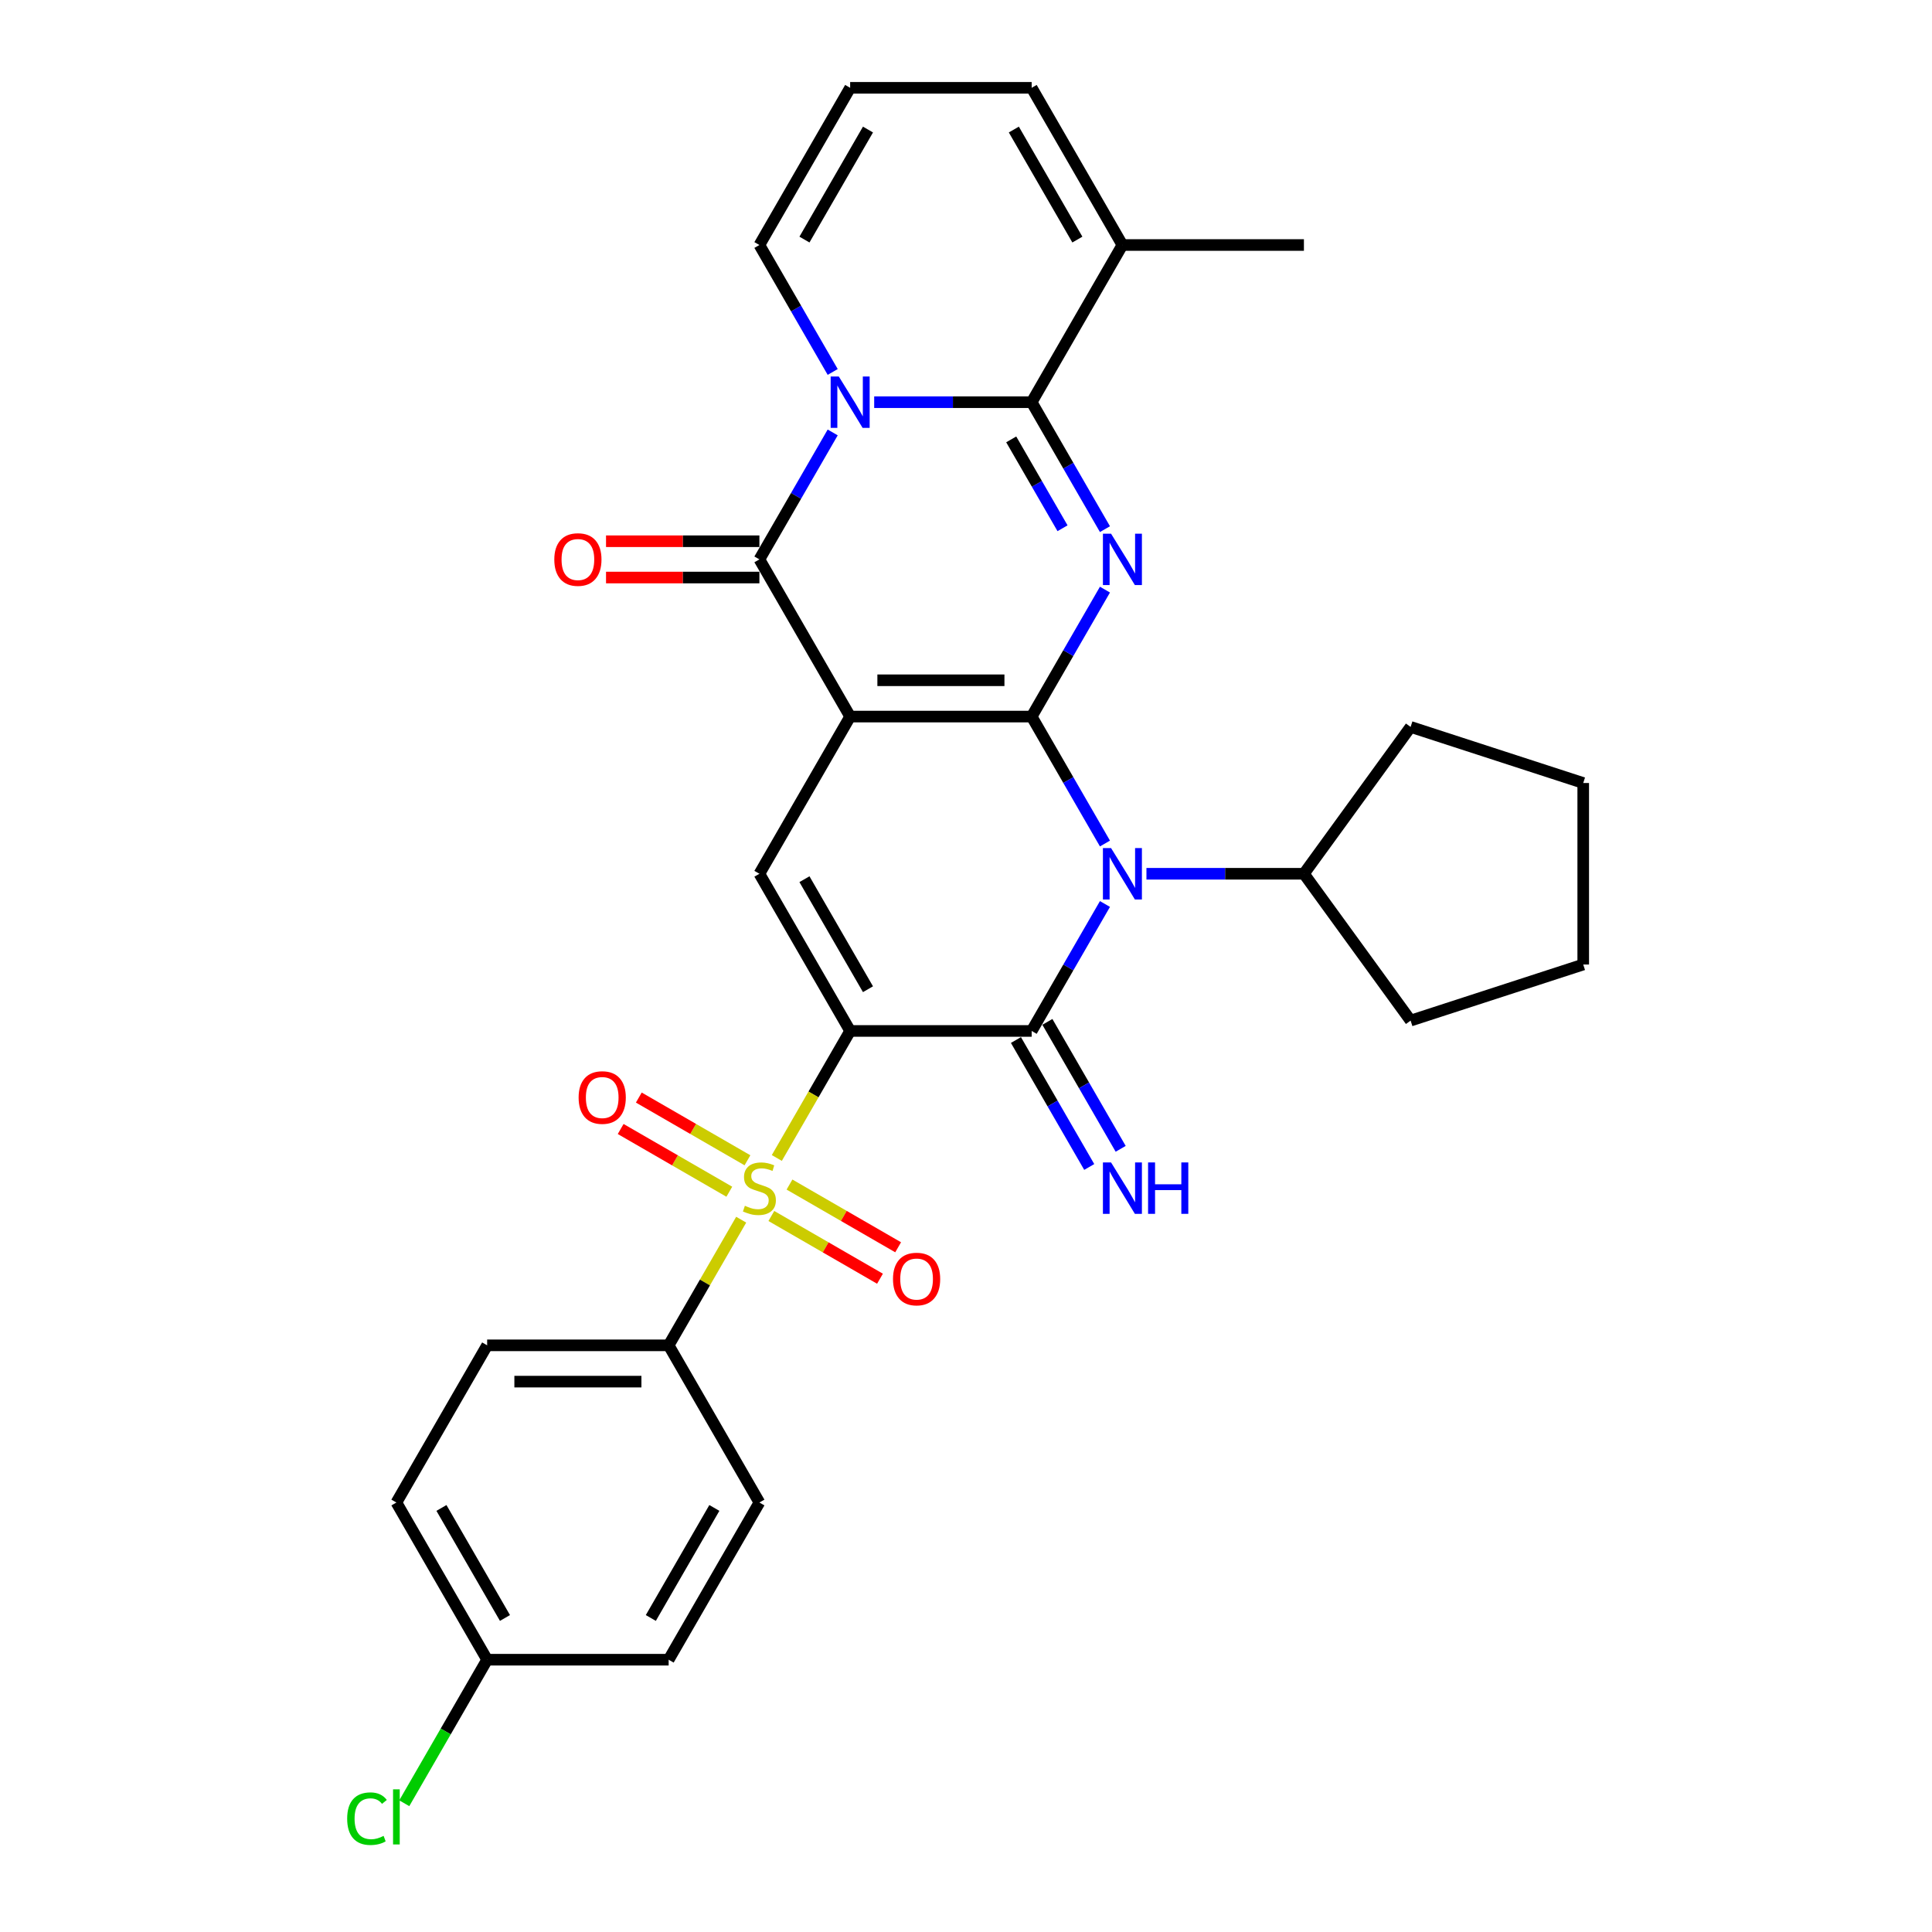 <?xml version='1.0' encoding='iso-8859-1'?>
<svg version='1.1' baseProfile='full'
              xmlns='http://www.w3.org/2000/svg'
                      xmlns:rdkit='http://www.rdkit.org/xml'
                      xmlns:xlink='http://www.w3.org/1999/xlink'
                  xml:space='preserve'
width='1000px' height='1000px' viewBox='0 0 1000 1000'>
<!-- END OF HEADER -->
<rect style='opacity:1.0;fill:#FFFFFF;stroke:none' width='1000' height='1000' x='0' y='0'> </rect>
<path class='bond-1' d='M 533.987,370.897 L 440.039,370.897' style='fill:none;fill-rule:evenodd;stroke:#000000;stroke-width:6px;stroke-linecap:butt;stroke-linejoin:miter;stroke-opacity:1' />
<path class='bond-1' d='M 519.895,352.108 L 454.132,352.108' style='fill:none;fill-rule:evenodd;stroke:#000000;stroke-width:6px;stroke-linecap:butt;stroke-linejoin:miter;stroke-opacity:1' />
<path class='bond-2' d='M 533.987,370.897 L 552.955,338.043' style='fill:none;fill-rule:evenodd;stroke:#000000;stroke-width:6px;stroke-linecap:butt;stroke-linejoin:miter;stroke-opacity:1' />
<path class='bond-2' d='M 552.955,338.043 L 571.924,305.188' style='fill:none;fill-rule:evenodd;stroke:#0000FF;stroke-width:6px;stroke-linecap:butt;stroke-linejoin:miter;stroke-opacity:1' />
<path class='bond-3' d='M 533.987,370.897 L 552.955,403.752' style='fill:none;fill-rule:evenodd;stroke:#000000;stroke-width:6px;stroke-linecap:butt;stroke-linejoin:miter;stroke-opacity:1' />
<path class='bond-3' d='M 552.955,403.752 L 571.924,436.606' style='fill:none;fill-rule:evenodd;stroke:#0000FF;stroke-width:6px;stroke-linecap:butt;stroke-linejoin:miter;stroke-opacity:1' />
<path class='bond-0' d='M 440.039,533.618 L 533.987,533.618' style='fill:none;fill-rule:evenodd;stroke:#000000;stroke-width:6px;stroke-linecap:butt;stroke-linejoin:miter;stroke-opacity:1' />
<path class='bond-5' d='M 440.039,533.618 L 421.06,566.492' style='fill:none;fill-rule:evenodd;stroke:#000000;stroke-width:6px;stroke-linecap:butt;stroke-linejoin:miter;stroke-opacity:1' />
<path class='bond-5' d='M 421.06,566.492 L 402.081,599.365' style='fill:none;fill-rule:evenodd;stroke:#CCCC00;stroke-width:6px;stroke-linecap:butt;stroke-linejoin:miter;stroke-opacity:1' />
<path class='bond-31' d='M 440.039,533.618 L 393.066,452.258' style='fill:none;fill-rule:evenodd;stroke:#000000;stroke-width:6px;stroke-linecap:butt;stroke-linejoin:miter;stroke-opacity:1' />
<path class='bond-31' d='M 449.266,512.02 L 416.384,455.067' style='fill:none;fill-rule:evenodd;stroke:#000000;stroke-width:6px;stroke-linecap:butt;stroke-linejoin:miter;stroke-opacity:1' />
<path class='bond-8' d='M 440.039,370.897 L 393.066,289.536' style='fill:none;fill-rule:evenodd;stroke:#000000;stroke-width:6px;stroke-linecap:butt;stroke-linejoin:miter;stroke-opacity:1' />
<path class='bond-9' d='M 440.039,370.897 L 393.066,452.258' style='fill:none;fill-rule:evenodd;stroke:#000000;stroke-width:6px;stroke-linecap:butt;stroke-linejoin:miter;stroke-opacity:1' />
<path class='bond-7' d='M 571.924,273.885 L 552.955,241.03' style='fill:none;fill-rule:evenodd;stroke:#0000FF;stroke-width:6px;stroke-linecap:butt;stroke-linejoin:miter;stroke-opacity:1' />
<path class='bond-7' d='M 552.955,241.03 L 533.987,208.176' style='fill:none;fill-rule:evenodd;stroke:#000000;stroke-width:6px;stroke-linecap:butt;stroke-linejoin:miter;stroke-opacity:1' />
<path class='bond-7' d='M 549.961,273.423 L 536.683,250.425' style='fill:none;fill-rule:evenodd;stroke:#0000FF;stroke-width:6px;stroke-linecap:butt;stroke-linejoin:miter;stroke-opacity:1' />
<path class='bond-7' d='M 536.683,250.425 L 523.405,227.427' style='fill:none;fill-rule:evenodd;stroke:#000000;stroke-width:6px;stroke-linecap:butt;stroke-linejoin:miter;stroke-opacity:1' />
<path class='bond-4' d='M 571.924,467.909 L 552.955,500.764' style='fill:none;fill-rule:evenodd;stroke:#0000FF;stroke-width:6px;stroke-linecap:butt;stroke-linejoin:miter;stroke-opacity:1' />
<path class='bond-4' d='M 552.955,500.764 L 533.987,533.618' style='fill:none;fill-rule:evenodd;stroke:#000000;stroke-width:6px;stroke-linecap:butt;stroke-linejoin:miter;stroke-opacity:1' />
<path class='bond-17' d='M 593.399,452.258 L 634.153,452.258' style='fill:none;fill-rule:evenodd;stroke:#0000FF;stroke-width:6px;stroke-linecap:butt;stroke-linejoin:miter;stroke-opacity:1' />
<path class='bond-17' d='M 634.153,452.258 L 674.907,452.258' style='fill:none;fill-rule:evenodd;stroke:#000000;stroke-width:6px;stroke-linecap:butt;stroke-linejoin:miter;stroke-opacity:1' />
<path class='bond-12' d='M 525.851,538.316 L 544.819,571.17' style='fill:none;fill-rule:evenodd;stroke:#000000;stroke-width:6px;stroke-linecap:butt;stroke-linejoin:miter;stroke-opacity:1' />
<path class='bond-12' d='M 544.819,571.17 L 563.788,604.025' style='fill:none;fill-rule:evenodd;stroke:#0000FF;stroke-width:6px;stroke-linecap:butt;stroke-linejoin:miter;stroke-opacity:1' />
<path class='bond-12' d='M 542.123,528.921 L 561.091,561.776' style='fill:none;fill-rule:evenodd;stroke:#000000;stroke-width:6px;stroke-linecap:butt;stroke-linejoin:miter;stroke-opacity:1' />
<path class='bond-12' d='M 561.091,561.776 L 580.06,594.63' style='fill:none;fill-rule:evenodd;stroke:#0000FF;stroke-width:6px;stroke-linecap:butt;stroke-linejoin:miter;stroke-opacity:1' />
<path class='bond-11' d='M 383.639,631.307 L 364.866,663.823' style='fill:none;fill-rule:evenodd;stroke:#CCCC00;stroke-width:6px;stroke-linecap:butt;stroke-linejoin:miter;stroke-opacity:1' />
<path class='bond-11' d='M 364.866,663.823 L 346.092,696.34' style='fill:none;fill-rule:evenodd;stroke:#000000;stroke-width:6px;stroke-linecap:butt;stroke-linejoin:miter;stroke-opacity:1' />
<path class='bond-14' d='M 399.248,629.396 L 427.364,645.629' style='fill:none;fill-rule:evenodd;stroke:#CCCC00;stroke-width:6px;stroke-linecap:butt;stroke-linejoin:miter;stroke-opacity:1' />
<path class='bond-14' d='M 427.364,645.629 L 455.481,661.863' style='fill:none;fill-rule:evenodd;stroke:#FF0000;stroke-width:6px;stroke-linecap:butt;stroke-linejoin:miter;stroke-opacity:1' />
<path class='bond-14' d='M 408.642,613.124 L 436.759,629.357' style='fill:none;fill-rule:evenodd;stroke:#CCCC00;stroke-width:6px;stroke-linecap:butt;stroke-linejoin:miter;stroke-opacity:1' />
<path class='bond-14' d='M 436.759,629.357 L 464.876,645.591' style='fill:none;fill-rule:evenodd;stroke:#FF0000;stroke-width:6px;stroke-linecap:butt;stroke-linejoin:miter;stroke-opacity:1' />
<path class='bond-15' d='M 386.884,600.562 L 358.767,584.329' style='fill:none;fill-rule:evenodd;stroke:#CCCC00;stroke-width:6px;stroke-linecap:butt;stroke-linejoin:miter;stroke-opacity:1' />
<path class='bond-15' d='M 358.767,584.329 L 330.65,568.095' style='fill:none;fill-rule:evenodd;stroke:#FF0000;stroke-width:6px;stroke-linecap:butt;stroke-linejoin:miter;stroke-opacity:1' />
<path class='bond-15' d='M 377.489,616.834 L 349.373,600.601' style='fill:none;fill-rule:evenodd;stroke:#CCCC00;stroke-width:6px;stroke-linecap:butt;stroke-linejoin:miter;stroke-opacity:1' />
<path class='bond-15' d='M 349.373,600.601 L 321.256,584.367' style='fill:none;fill-rule:evenodd;stroke:#FF0000;stroke-width:6px;stroke-linecap:butt;stroke-linejoin:miter;stroke-opacity:1' />
<path class='bond-6' d='M 452.478,208.176 L 493.232,208.176' style='fill:none;fill-rule:evenodd;stroke:#0000FF;stroke-width:6px;stroke-linecap:butt;stroke-linejoin:miter;stroke-opacity:1' />
<path class='bond-6' d='M 493.232,208.176 L 533.987,208.176' style='fill:none;fill-rule:evenodd;stroke:#000000;stroke-width:6px;stroke-linecap:butt;stroke-linejoin:miter;stroke-opacity:1' />
<path class='bond-13' d='M 431.003,192.524 L 412.034,159.67' style='fill:none;fill-rule:evenodd;stroke:#0000FF;stroke-width:6px;stroke-linecap:butt;stroke-linejoin:miter;stroke-opacity:1' />
<path class='bond-13' d='M 412.034,159.67 L 393.066,126.815' style='fill:none;fill-rule:evenodd;stroke:#000000;stroke-width:6px;stroke-linecap:butt;stroke-linejoin:miter;stroke-opacity:1' />
<path class='bond-32' d='M 431.003,223.827 L 412.034,256.682' style='fill:none;fill-rule:evenodd;stroke:#0000FF;stroke-width:6px;stroke-linecap:butt;stroke-linejoin:miter;stroke-opacity:1' />
<path class='bond-32' d='M 412.034,256.682 L 393.066,289.536' style='fill:none;fill-rule:evenodd;stroke:#000000;stroke-width:6px;stroke-linecap:butt;stroke-linejoin:miter;stroke-opacity:1' />
<path class='bond-10' d='M 533.987,208.176 L 580.96,126.815' style='fill:none;fill-rule:evenodd;stroke:#000000;stroke-width:6px;stroke-linecap:butt;stroke-linejoin:miter;stroke-opacity:1' />
<path class='bond-16' d='M 393.066,280.142 L 353.373,280.142' style='fill:none;fill-rule:evenodd;stroke:#000000;stroke-width:6px;stroke-linecap:butt;stroke-linejoin:miter;stroke-opacity:1' />
<path class='bond-16' d='M 353.373,280.142 L 313.68,280.142' style='fill:none;fill-rule:evenodd;stroke:#FF0000;stroke-width:6px;stroke-linecap:butt;stroke-linejoin:miter;stroke-opacity:1' />
<path class='bond-16' d='M 393.066,298.931 L 353.373,298.931' style='fill:none;fill-rule:evenodd;stroke:#000000;stroke-width:6px;stroke-linecap:butt;stroke-linejoin:miter;stroke-opacity:1' />
<path class='bond-16' d='M 353.373,298.931 L 313.68,298.931' style='fill:none;fill-rule:evenodd;stroke:#FF0000;stroke-width:6px;stroke-linecap:butt;stroke-linejoin:miter;stroke-opacity:1' />
<path class='bond-19' d='M 580.96,126.815 L 533.987,45.455' style='fill:none;fill-rule:evenodd;stroke:#000000;stroke-width:6px;stroke-linecap:butt;stroke-linejoin:miter;stroke-opacity:1' />
<path class='bond-19' d='M 557.642,124.006 L 524.761,67.053' style='fill:none;fill-rule:evenodd;stroke:#000000;stroke-width:6px;stroke-linecap:butt;stroke-linejoin:miter;stroke-opacity:1' />
<path class='bond-26' d='M 580.96,126.815 L 674.907,126.815' style='fill:none;fill-rule:evenodd;stroke:#000000;stroke-width:6px;stroke-linecap:butt;stroke-linejoin:miter;stroke-opacity:1' />
<path class='bond-20' d='M 346.092,696.34 L 252.145,696.34' style='fill:none;fill-rule:evenodd;stroke:#000000;stroke-width:6px;stroke-linecap:butt;stroke-linejoin:miter;stroke-opacity:1' />
<path class='bond-20' d='M 332,715.129 L 266.237,715.129' style='fill:none;fill-rule:evenodd;stroke:#000000;stroke-width:6px;stroke-linecap:butt;stroke-linejoin:miter;stroke-opacity:1' />
<path class='bond-21' d='M 346.092,696.34 L 393.066,777.7' style='fill:none;fill-rule:evenodd;stroke:#000000;stroke-width:6px;stroke-linecap:butt;stroke-linejoin:miter;stroke-opacity:1' />
<path class='bond-34' d='M 393.066,126.815 L 440.039,45.455' style='fill:none;fill-rule:evenodd;stroke:#000000;stroke-width:6px;stroke-linecap:butt;stroke-linejoin:miter;stroke-opacity:1' />
<path class='bond-34' d='M 416.384,124.006 L 449.266,67.053' style='fill:none;fill-rule:evenodd;stroke:#000000;stroke-width:6px;stroke-linecap:butt;stroke-linejoin:miter;stroke-opacity:1' />
<path class='bond-27' d='M 674.907,452.258 L 730.128,376.253' style='fill:none;fill-rule:evenodd;stroke:#000000;stroke-width:6px;stroke-linecap:butt;stroke-linejoin:miter;stroke-opacity:1' />
<path class='bond-28' d='M 674.907,452.258 L 730.128,528.263' style='fill:none;fill-rule:evenodd;stroke:#000000;stroke-width:6px;stroke-linecap:butt;stroke-linejoin:miter;stroke-opacity:1' />
<path class='bond-18' d='M 440.039,45.455 L 533.987,45.455' style='fill:none;fill-rule:evenodd;stroke:#000000;stroke-width:6px;stroke-linecap:butt;stroke-linejoin:miter;stroke-opacity:1' />
<path class='bond-24' d='M 252.145,696.34 L 205.172,777.7' style='fill:none;fill-rule:evenodd;stroke:#000000;stroke-width:6px;stroke-linecap:butt;stroke-linejoin:miter;stroke-opacity:1' />
<path class='bond-23' d='M 393.066,777.7 L 346.092,859.061' style='fill:none;fill-rule:evenodd;stroke:#000000;stroke-width:6px;stroke-linecap:butt;stroke-linejoin:miter;stroke-opacity:1' />
<path class='bond-23' d='M 369.748,780.51 L 336.866,837.462' style='fill:none;fill-rule:evenodd;stroke:#000000;stroke-width:6px;stroke-linecap:butt;stroke-linejoin:miter;stroke-opacity:1' />
<path class='bond-22' d='M 252.145,859.061 L 346.092,859.061' style='fill:none;fill-rule:evenodd;stroke:#000000;stroke-width:6px;stroke-linecap:butt;stroke-linejoin:miter;stroke-opacity:1' />
<path class='bond-25' d='M 252.145,859.061 L 230.697,896.21' style='fill:none;fill-rule:evenodd;stroke:#000000;stroke-width:6px;stroke-linecap:butt;stroke-linejoin:miter;stroke-opacity:1' />
<path class='bond-25' d='M 230.697,896.21 L 209.249,933.359' style='fill:none;fill-rule:evenodd;stroke:#00CC00;stroke-width:6px;stroke-linecap:butt;stroke-linejoin:miter;stroke-opacity:1' />
<path class='bond-35' d='M 252.145,859.061 L 205.172,777.7' style='fill:none;fill-rule:evenodd;stroke:#000000;stroke-width:6px;stroke-linecap:butt;stroke-linejoin:miter;stroke-opacity:1' />
<path class='bond-35' d='M 261.371,837.462 L 228.49,780.51' style='fill:none;fill-rule:evenodd;stroke:#000000;stroke-width:6px;stroke-linecap:butt;stroke-linejoin:miter;stroke-opacity:1' />
<path class='bond-30' d='M 730.128,376.253 L 819.477,405.284' style='fill:none;fill-rule:evenodd;stroke:#000000;stroke-width:6px;stroke-linecap:butt;stroke-linejoin:miter;stroke-opacity:1' />
<path class='bond-29' d='M 730.128,528.263 L 819.477,499.231' style='fill:none;fill-rule:evenodd;stroke:#000000;stroke-width:6px;stroke-linecap:butt;stroke-linejoin:miter;stroke-opacity:1' />
<path class='bond-33' d='M 819.477,499.231 L 819.477,405.284' style='fill:none;fill-rule:evenodd;stroke:#000000;stroke-width:6px;stroke-linecap:butt;stroke-linejoin:miter;stroke-opacity:1' />
<path  class='atom-3' d='M 575.079 276.234
L 583.797 290.326
Q 584.662 291.716, 586.052 294.234
Q 587.443 296.752, 587.518 296.902
L 587.518 276.234
L 591.05 276.234
L 591.05 302.839
L 587.405 302.839
L 578.048 287.432
Q 576.958 285.628, 575.793 283.561
Q 574.666 281.495, 574.328 280.856
L 574.328 302.839
L 570.87 302.839
L 570.87 276.234
L 575.079 276.234
' fill='#0000FF'/>
<path  class='atom-4' d='M 575.079 438.955
L 583.797 453.047
Q 584.662 454.437, 586.052 456.955
Q 587.443 459.473, 587.518 459.623
L 587.518 438.955
L 591.05 438.955
L 591.05 465.561
L 587.405 465.561
L 578.048 450.153
Q 576.958 448.35, 575.793 446.283
Q 574.666 444.216, 574.328 443.577
L 574.328 465.561
L 570.87 465.561
L 570.87 438.955
L 575.079 438.955
' fill='#0000FF'/>
<path  class='atom-6' d='M 385.55 624.111
Q 385.851 624.223, 387.091 624.75
Q 388.331 625.276, 389.684 625.614
Q 391.074 625.914, 392.427 625.914
Q 394.945 625.914, 396.41 624.712
Q 397.876 623.472, 397.876 621.33
Q 397.876 619.864, 397.124 618.962
Q 396.41 618.06, 395.283 617.572
Q 394.156 617.083, 392.277 616.52
Q 389.909 615.806, 388.481 615.129
Q 387.091 614.453, 386.076 613.025
Q 385.099 611.597, 385.099 609.192
Q 385.099 605.847, 387.354 603.78
Q 389.646 601.714, 394.156 601.714
Q 397.237 601.714, 400.732 603.179
L 399.868 606.073
Q 396.673 604.758, 394.268 604.758
Q 391.675 604.758, 390.247 605.847
Q 388.819 606.9, 388.857 608.741
Q 388.857 610.169, 389.571 611.033
Q 390.323 611.898, 391.375 612.386
Q 392.465 612.875, 394.268 613.438
Q 396.673 614.19, 398.101 614.941
Q 399.529 615.693, 400.544 617.234
Q 401.596 618.737, 401.596 621.33
Q 401.596 625.013, 399.116 627.004
Q 396.673 628.958, 392.577 628.958
Q 390.21 628.958, 388.406 628.432
Q 386.64 627.944, 384.535 627.079
L 385.55 624.111
' fill='#CCCC00'/>
<path  class='atom-7' d='M 434.158 194.873
L 442.877 208.965
Q 443.741 210.355, 445.131 212.873
Q 446.522 215.391, 446.597 215.541
L 446.597 194.873
L 450.129 194.873
L 450.129 221.479
L 446.484 221.479
L 437.127 206.071
Q 436.037 204.268, 434.872 202.201
Q 433.745 200.134, 433.407 199.495
L 433.407 221.479
L 429.95 221.479
L 429.95 194.873
L 434.158 194.873
' fill='#0000FF'/>
<path  class='atom-13' d='M 575.079 601.676
L 583.797 615.768
Q 584.662 617.159, 586.052 619.676
Q 587.443 622.194, 587.518 622.344
L 587.518 601.676
L 591.05 601.676
L 591.05 628.282
L 587.405 628.282
L 578.048 612.875
Q 576.958 611.071, 575.793 609.004
Q 574.666 606.937, 574.328 606.298
L 574.328 628.282
L 570.87 628.282
L 570.87 601.676
L 575.079 601.676
' fill='#0000FF'/>
<path  class='atom-13' d='M 594.244 601.676
L 597.852 601.676
L 597.852 612.987
L 611.455 612.987
L 611.455 601.676
L 615.063 601.676
L 615.063 628.282
L 611.455 628.282
L 611.455 615.994
L 597.852 615.994
L 597.852 628.282
L 594.244 628.282
L 594.244 601.676
' fill='#0000FF'/>
<path  class='atom-15' d='M 462.213 662.028
Q 462.213 655.639, 465.37 652.069
Q 468.527 648.499, 474.426 648.499
Q 480.326 648.499, 483.483 652.069
Q 486.64 655.639, 486.64 662.028
Q 486.64 668.491, 483.445 672.174
Q 480.251 675.819, 474.426 675.819
Q 468.564 675.819, 465.37 672.174
Q 462.213 668.529, 462.213 662.028
M 474.426 672.813
Q 478.485 672.813, 480.665 670.107
Q 482.882 667.364, 482.882 662.028
Q 482.882 656.804, 480.665 654.174
Q 478.485 651.506, 474.426 651.506
Q 470.368 651.506, 468.151 654.136
Q 465.971 656.767, 465.971 662.028
Q 465.971 667.402, 468.151 670.107
Q 470.368 672.813, 474.426 672.813
' fill='#FF0000'/>
<path  class='atom-16' d='M 299.492 568.081
Q 299.492 561.692, 302.649 558.122
Q 305.805 554.552, 311.705 554.552
Q 317.605 554.552, 320.762 558.122
Q 323.918 561.692, 323.918 568.081
Q 323.918 574.544, 320.724 578.227
Q 317.53 581.872, 311.705 581.872
Q 305.843 581.872, 302.649 578.227
Q 299.492 574.582, 299.492 568.081
M 311.705 578.866
Q 315.764 578.866, 317.943 576.16
Q 320.16 573.417, 320.16 568.081
Q 320.16 562.857, 317.943 560.227
Q 315.764 557.558, 311.705 557.558
Q 307.647 557.558, 305.43 560.189
Q 303.25 562.82, 303.25 568.081
Q 303.25 573.454, 305.43 576.16
Q 307.647 578.866, 311.705 578.866
' fill='#FF0000'/>
<path  class='atom-17' d='M 286.906 289.612
Q 286.906 283.223, 290.062 279.653
Q 293.219 276.083, 299.119 276.083
Q 305.019 276.083, 308.175 279.653
Q 311.332 283.223, 311.332 289.612
Q 311.332 296.075, 308.138 299.758
Q 304.943 303.403, 299.119 303.403
Q 293.256 303.403, 290.062 299.758
Q 286.906 296.113, 286.906 289.612
M 299.119 300.397
Q 303.177 300.397, 305.357 297.691
Q 307.574 294.948, 307.574 289.612
Q 307.574 284.388, 305.357 281.758
Q 303.177 279.09, 299.119 279.09
Q 295.06 279.09, 292.843 281.72
Q 290.663 284.351, 290.663 289.612
Q 290.663 294.985, 292.843 297.691
Q 295.06 300.397, 299.119 300.397
' fill='#FF0000'/>
<path  class='atom-26' d='M 179.693 941.342
Q 179.693 934.728, 182.774 931.271
Q 185.894 927.776, 191.793 927.776
Q 197.28 927.776, 200.211 931.647
L 197.731 933.676
Q 195.589 930.858, 191.793 930.858
Q 187.772 930.858, 185.63 933.563
Q 183.526 936.231, 183.526 941.342
Q 183.526 946.603, 185.706 949.309
Q 187.923 952.015, 192.207 952.015
Q 195.138 952.015, 198.558 950.248
L 199.61 953.067
Q 198.219 953.969, 196.115 954.495
Q 194.011 955.021, 191.681 955.021
Q 185.894 955.021, 182.774 951.489
Q 179.693 947.956, 179.693 941.342
' fill='#00CC00'/>
<path  class='atom-26' d='M 203.443 926.16
L 206.9 926.16
L 206.9 954.683
L 203.443 954.683
L 203.443 926.16
' fill='#00CC00'/>
</svg>
